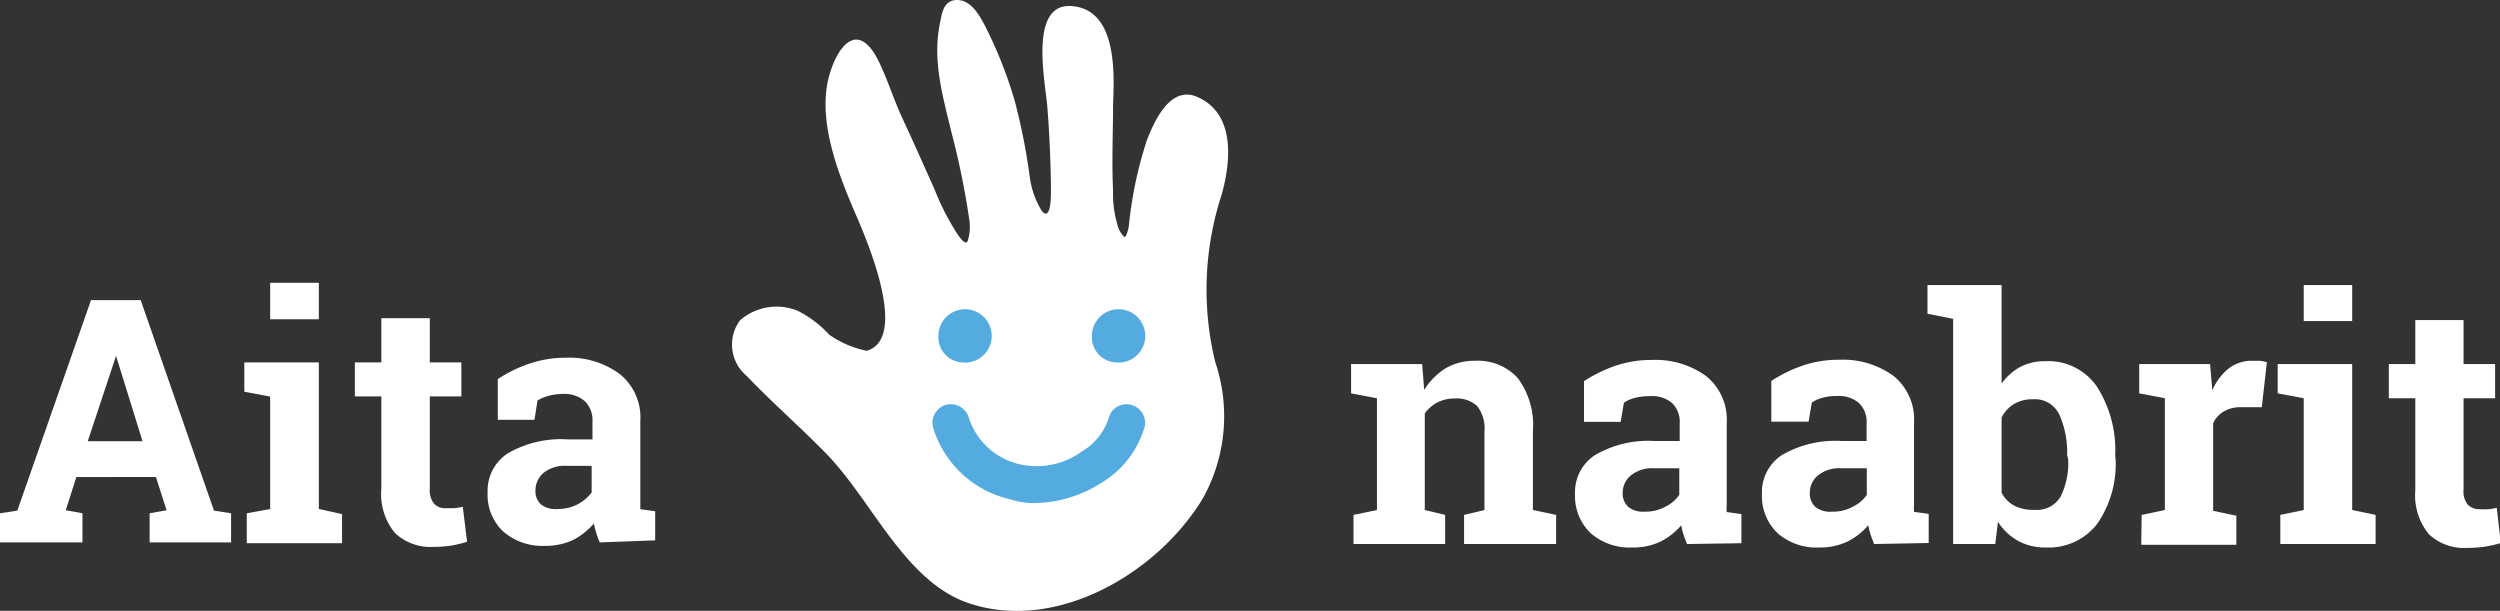 <svg xmlns="http://www.w3.org/2000/svg" viewBox="0 0 122.79 30"><rect x="0" y="0" width="122.79" height="30" fill="#333333" stroke="none"/><defs><style>.cls-1{fill:#fff;}.cls-2{fill:#53abe0;}</style></defs><g id="Layer_2" data-name="Layer 2"><g id="Layer_1-2" data-name="Layer 1"><path class="cls-1" d="M0,25.21l.85-.13L4.47,14.74H6.91l3.6,10.34.84.13v1.43h-4V25.21l.83-.15-.52-1.63H3.75l-.52,1.63.82.15v1.43H0Zm4.31-3.54H7L5.7,17.48h0Z"/><path class="cls-1" d="M12.12,25.21,13.27,25V19.48L12,19.24V17.8h3.66V25l1.14.25v1.43H12.12Zm3.54-9.53H13.27V13.89h2.39Z"/><path class="cls-1" d="M21.11,15.63V17.8h1.55v1.67H21.11V24a1.06,1.06,0,0,0,.21.74.74.74,0,0,0,.57.22l.43,0a3.92,3.92,0,0,0,.41-.07l.21,1.72a6,6,0,0,1-.79.19,5.77,5.77,0,0,1-.85.06,2.54,2.54,0,0,1-1.9-.68A3,3,0,0,1,18.73,24V19.47h-1.3V17.8h1.3V15.63Z"/><path class="cls-1" d="M29.46,26.64a2.54,2.54,0,0,1-.17-.46,3.59,3.59,0,0,1-.12-.47,3.4,3.4,0,0,1-1,.8,3.13,3.13,0,0,1-1.4.3,2.93,2.93,0,0,1-2.06-.71,2.48,2.48,0,0,1-.76-1.92,2.19,2.19,0,0,1,1-1.92,5.24,5.24,0,0,1,2.93-.68h1.22v-.87a1.3,1.3,0,0,0-.37-1,1.51,1.51,0,0,0-1.09-.36,2.61,2.61,0,0,0-.72.1,2,2,0,0,0-.52.22l-.15.95h-1.8v-2a6.55,6.55,0,0,1,1.5-.74,5.42,5.42,0,0,1,1.84-.31,4.16,4.16,0,0,1,2.66.81,2.73,2.73,0,0,1,1,2.29v4l0,.34.73.1v1.43ZM27.39,25a2.06,2.06,0,0,0,1.67-.81V22.88H27.84a1.68,1.68,0,0,0-1.15.35,1.14,1.14,0,0,0-.39.86.86.86,0,0,0,.29.7A1.16,1.16,0,0,0,27.39,25Z"/><path class="cls-1" d="M66.48,25.29l1.15-.24V19.56l-1.27-.24V17.88h3.49l.1,1.27A3.34,3.34,0,0,1,71,18.09a2.82,2.82,0,0,1,1.45-.37,2.66,2.66,0,0,1,2.09.84,3.89,3.89,0,0,1,.75,2.64v3.85l1.14.24v1.43H71.91V25.29l1-.24V21.21a1.8,1.8,0,0,0-.36-1.27,1.5,1.5,0,0,0-1.09-.37,1.93,1.93,0,0,0-.85.19,1.75,1.75,0,0,0-.63.55v4.74l1,.24v1.43h-4.5Z"/><path class="cls-1" d="M82.86,26.72c-.06-.15-.12-.3-.17-.45a2.66,2.66,0,0,1-.11-.47,3.41,3.41,0,0,1-1,.79,3.09,3.09,0,0,1-1.39.3,2.91,2.91,0,0,1-2.06-.7,2.52,2.52,0,0,1-.77-1.93,2.17,2.17,0,0,1,1-1.92,5.21,5.21,0,0,1,2.92-.68h1.22V20.8a1.28,1.28,0,0,0-.37-1A1.51,1.51,0,0,0,81,19.46a2.65,2.65,0,0,0-.73.09,1.73,1.73,0,0,0-.51.23l-.16.94h-1.8v-2a7,7,0,0,1,1.5-.74,5.46,5.46,0,0,1,1.84-.3,4.22,4.22,0,0,1,2.67.8,2.75,2.75,0,0,1,1,2.29v3.66c0,.13,0,.26,0,.38a1.87,1.87,0,0,0,0,.34l.72.1v1.43Zm-2.07-1.59a2,2,0,0,0,1-.24,1.81,1.81,0,0,0,.69-.58V23H81.24a1.65,1.65,0,0,0-1.15.36,1.1,1.1,0,0,0-.39.85.88.88,0,0,0,.29.7A1.17,1.17,0,0,0,80.79,25.13Z"/><path class="cls-1" d="M92.05,26.72c-.06-.15-.12-.3-.17-.45a4.05,4.05,0,0,1-.12-.47,3.25,3.25,0,0,1-1,.79,3.09,3.09,0,0,1-1.39.3,2.91,2.91,0,0,1-2.06-.7,2.52,2.52,0,0,1-.77-1.93,2.17,2.17,0,0,1,1-1.92,5.21,5.21,0,0,1,2.92-.68h1.22V20.8a1.28,1.28,0,0,0-.37-1,1.51,1.51,0,0,0-1.08-.35,2.65,2.65,0,0,0-.73.09,1.73,1.73,0,0,0-.51.23l-.16.94H87v-2a7,7,0,0,1,1.5-.74,5.46,5.46,0,0,1,1.84-.3,4.22,4.22,0,0,1,2.67.8,2.75,2.75,0,0,1,1,2.29v3.66c0,.13,0,.26,0,.38a1.87,1.87,0,0,0,0,.34l.72.1v1.43ZM90,25.13a2,2,0,0,0,1-.24,1.81,1.81,0,0,0,.69-.58V23H90.43a1.65,1.65,0,0,0-1.15.36,1.1,1.1,0,0,0-.39.85.88.88,0,0,0,.29.7A1.17,1.17,0,0,0,90,25.13Z"/><path class="cls-1" d="M103.91,22.55a5.17,5.17,0,0,1-.89,3.16,3,3,0,0,1-2.54,1.18,2.75,2.75,0,0,1-1.35-.32,2.8,2.8,0,0,1-1-.94L98,26.72H95.93V15.66l-1.26-.25V14h3.64v4.84a2.76,2.76,0,0,1,.92-.82,2.59,2.59,0,0,1,1.23-.28A2.9,2.9,0,0,1,103,19a5.81,5.81,0,0,1,.89,3.38Zm-2.38-.18a4.61,4.61,0,0,0-.38-2,1.33,1.33,0,0,0-1.3-.76,1.75,1.75,0,0,0-.94.24,1.61,1.61,0,0,0-.6.66V24.2a1.54,1.54,0,0,0,.61.63,2,2,0,0,0,1,.21,1.35,1.35,0,0,0,1.29-.65,3.72,3.72,0,0,0,.37-1.84Z"/><path class="cls-1" d="M105.19,25.29l1.14-.24V19.56l-1.26-.24V17.88h3.48l.11,1.29a2.79,2.79,0,0,1,.8-1.07,1.84,1.84,0,0,1,1.14-.38l.39,0a2.15,2.15,0,0,1,.35.07L111.09,20l-1,0a1.65,1.65,0,0,0-.87.21,1.33,1.33,0,0,0-.52.58v4.3l1.14.24v1.43h-4.67Z"/><path class="cls-1" d="M112,25.29l1.15-.24V19.56l-1.28-.24V17.88h3.66v7.17l1.15.24v1.43H112Zm3.53-9.52h-2.38V14h2.38Z"/><path class="cls-1" d="M121,15.72v2.16h1.55v1.68H121v4.5a1,1,0,0,0,.21.73.78.78,0,0,0,.58.22,2.89,2.89,0,0,0,.43,0,2.35,2.35,0,0,0,.41-.07l.2,1.73a5.42,5.42,0,0,1-1.64.24,2.51,2.51,0,0,1-1.9-.68,3,3,0,0,1-.66-2.14V19.56h-1.3V17.88h1.3V15.72Z"/><path class="cls-1" d="M60,9.57c.46-1.63.69-4-1.2-4.81-1.3-.57-2.09,1.14-2.47,2.13a19.49,19.49,0,0,0-.88,4.16c0,.06-.12.67-.24.58a1.26,1.26,0,0,1-.33-.61,5.25,5.25,0,0,1-.21-1.67c-.07-1.41,0-2.86,0-4.26.07-1.62.16-4.59-2-4.79S51.34,4,51.44,5.24s.17,2.74.18,4.12c0,.26,0,1.54-.45,1a4.19,4.19,0,0,1-.59-1.65,30,30,0,0,0-.74-3.75,21.22,21.22,0,0,0-1.47-3.71C48.06.66,47.66,0,47,0s-.74.68-.82,1.08c-.4,1.83.11,3.59.55,5.41a39.66,39.66,0,0,1,.88,4.31,2.29,2.29,0,0,1-.07,1c-.11.39-.57-.39-.64-.5a12.45,12.45,0,0,1-1-2c-.53-1.19-1.06-2.38-1.61-3.56-.43-.94-.75-2-1.21-2.88-.24-.46-.7-1.09-1.25-.87s-.93,1.08-1.12,1.79c-.59,2.28.56,5,1.45,7.05.5,1.18,2.44,5.81.41,6.4a4.9,4.9,0,0,1-1.84-.79,5.38,5.38,0,0,0-1.54-1.17,2.73,2.73,0,0,0-2.84.46,2,2,0,0,0,.32,2.73c1.25,1.31,2.62,2.5,3.89,3.8,2.31,2.35,3.92,6.44,7.19,7.42C52,31,56.89,28.12,59.09,24.46a8.3,8.3,0,0,0,.6-6.67A15,15,0,0,1,60,9.57Z"/><path class="cls-2" d="M47.25,17.8a1.31,1.31,0,1,0-1.16-1.3,1.24,1.24,0,0,0,1.16,1.3"/><path class="cls-2" d="M54.79,17.8a1.31,1.31,0,1,0-1.16-1.3,1.24,1.24,0,0,0,1.16,1.3"/><path class="cls-2" d="M50.84,24.71a3.76,3.76,0,0,1-1.2-.18A5.15,5.15,0,0,1,45.83,21a.92.92,0,0,1,.64-1.12.93.93,0,0,1,1.12.65,3.42,3.42,0,0,0,2.62,2.3,3.79,3.79,0,0,0,2.92-.65,3,3,0,0,0,1.36-1.75.89.89,0,0,1,1.17-.51.9.9,0,0,1,.52,1.17,4.73,4.73,0,0,1-2.06,2.61A6.28,6.28,0,0,1,50.84,24.71Z"/></g></g></svg>